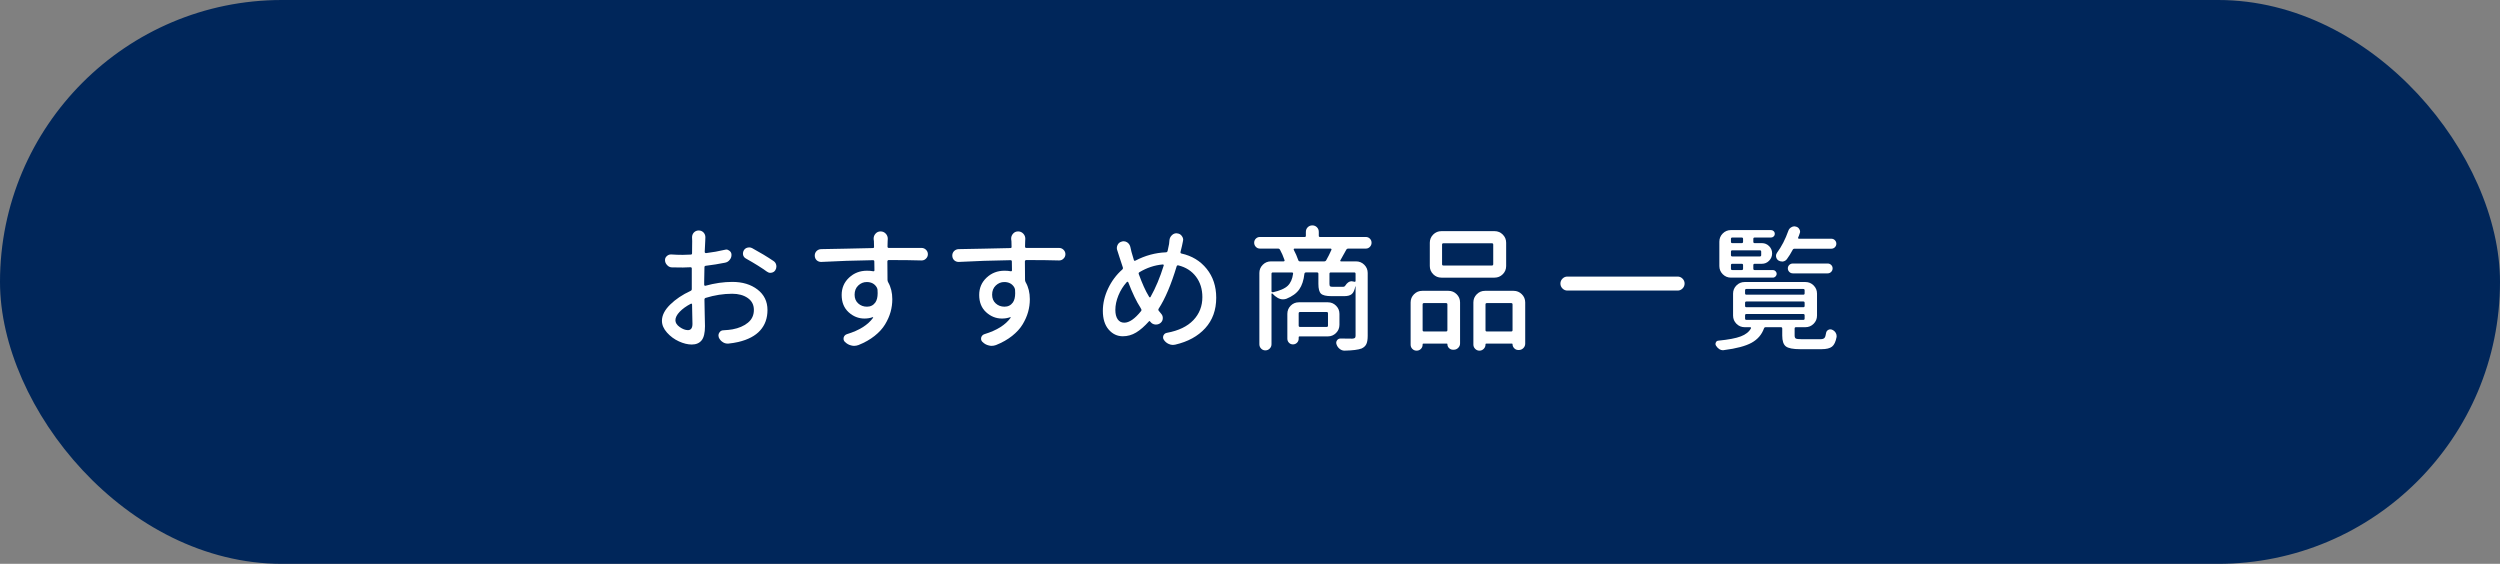 <?xml version="1.0" encoding="UTF-8"?>
<svg xmlns="http://www.w3.org/2000/svg" width="489.982" height="110.506" viewBox="0 0 489.982 110.506">
  <rect x="0" y="0" width="489.982" height="110.506" fill="#808080" stroke="none"/>
  <defs>
    <style>
      .cls-1 {
        fill: #fff;
      }

      .cls-2 {
        fill: #00265a;
      }
    </style>
  </defs>
  <g id="_イヤー_1" data-name="レイヤー 1"/>
  <g id="_イヤー_2" data-name="レイヤー 2">
    <g id="back">
      <g>
        <rect id="Placement_Area_ASSET:small_SIZE:Default_STATE:DEFAULT_12-4" data-name="Placement Area ASSET:small SIZE:Default STATE:DEFAULT 12-4" class="cls-2" y="0" width="489.982" height="110.506" rx="55.253" ry="55.253"/>
        <g>
          <path class="cls-1" d="M138.015,55.173v.652c0,.053,.026,.101,.078,.144,.052,.044,.104,.057,.157,.039,1.828-.505,3.586-.757,5.275-.757,2.002,0,3.652,.5,4.949,1.501,1.297,1.002,1.946,2.338,1.946,4.009,0,1.602-.475,2.934-1.423,3.995-.949,1.062-2.381,1.819-4.296,2.272-.609,.139-1.253,.243-1.933,.313h-.183c-.349,0-.67-.104-.966-.313-.348-.227-.601-.54-.757-.94-.035-.121-.052-.243-.052-.365,0-.191,.061-.374,.183-.549,.191-.296,.461-.443,.81-.443,.696-.035,1.288-.096,1.775-.184,1.219-.226,2.22-.656,3.003-1.292,.783-.636,1.175-1.476,1.175-2.521,0-.992-.4-1.767-1.201-2.324-.801-.557-1.819-.835-3.055-.835-1.707,0-3.438,.27-5.197,.81-.157,.052-.235,.165-.235,.339,0,.68,.017,1.628,.052,2.847,.035,1.219,.052,2.002,.052,2.351,0,1.323-.222,2.255-.666,2.794s-1.084,.81-1.919,.81c-.783,0-1.624-.205-2.52-.613-.897-.409-1.676-.983-2.337-1.724s-.992-1.511-.992-2.312c0-1.062,.536-2.119,1.606-3.173,1.071-1.053,2.398-1.945,3.982-2.677,.174-.069,.261-.191,.261-.365v-4.048c0-.069-.022-.126-.065-.17-.043-.043-.1-.065-.169-.065-.54,.035-1.036,.053-1.489,.053-.835,0-1.567-.009-2.193-.026-.366-.018-.67-.165-.914-.444-.279-.278-.418-.608-.418-.992,0-.313,.122-.574,.366-.783,.226-.209,.487-.313,.783-.313h.104c.679,.053,1.419,.078,2.22,.078,.348,0,.871-.017,1.567-.052,.174,0,.261-.087,.261-.262,0-.399,.004-.87,.013-1.41,.008-.539,.013-.861,.013-.966l-.026-.757c0-.349,.113-.653,.339-.914,.261-.278,.583-.418,.966-.418s.705,.14,.966,.418c.226,.261,.339,.565,.339,.914l-.026,.705c-.052,1.323-.087,2.046-.104,2.167,0,.07,.026,.127,.078,.17,.052,.044,.113,.065,.183,.065,1.288-.157,2.515-.374,3.682-.653,.087-.034,.174-.052,.261-.052,.226,0,.435,.078,.627,.234,.278,.192,.418,.462,.418,.81,0,.384-.122,.715-.366,.993-.227,.296-.531,.479-.914,.548-1.201,.244-2.455,.444-3.76,.601-.174,.018-.261,.113-.261,.287-.035,1.254-.052,2.186-.052,2.795Zm-3.186,9.531c.592,0,.888-.409,.888-1.228,0-.296-.013-.896-.039-1.802-.026-.905-.039-1.575-.039-2.011,0-.053-.026-.096-.078-.131-.052-.034-.104-.034-.157,0-.906,.471-1.637,.997-2.194,1.58-.557,.584-.835,1.136-.835,1.658,0,.487,.283,.932,.849,1.332,.565,.4,1.101,.601,1.606,.601Zm11.386-14.023c-.296-.156-.488-.392-.575-.705-.017-.104-.026-.209-.026-.313,0-.191,.052-.383,.157-.574,.157-.278,.392-.461,.705-.549,.122-.034,.235-.052,.339-.052,.209,0,.4,.044,.575,.131,1.567,.853,2.968,1.697,4.204,2.532,.296,.192,.479,.462,.548,.81,.017,.104,.026,.201,.026,.288,0,.243-.07,.479-.209,.705-.174,.278-.427,.443-.757,.496-.07,.018-.14,.025-.209,.025-.244,0-.47-.078-.679-.234-1.028-.749-2.394-1.602-4.1-2.56Z"/>
          <path class="cls-1" d="M180.604,48.592c.348,0,.644,.122,.888,.365,.244,.244,.366,.531,.366,.862,0,.348-.13,.644-.392,.888-.227,.227-.505,.339-.836,.339h-.052c-1.619-.052-3.751-.078-6.398-.078-.069,0-.13,.026-.183,.078-.052,.053-.078,.114-.078,.184,.017,.888,.026,2.098,.026,3.63,0,.156,.043,.313,.131,.47,.539,.94,.809,2.046,.809,3.316,0,.854-.113,1.685-.339,2.494-.227,.81-.583,1.619-1.071,2.429s-1.175,1.566-2.063,2.271c-.888,.705-1.941,1.302-3.16,1.789-.296,.104-.583,.156-.862,.156-.174,0-.357-.025-.548-.078-.47-.104-.888-.34-1.253-.705-.174-.174-.261-.374-.261-.601,0-.087,.009-.174,.026-.261,.104-.331,.322-.549,.653-.653,2.402-.731,4.108-1.802,5.118-3.212,.017-.034,.017-.065,0-.092-.018-.025-.052-.029-.104-.013-.487,.174-1.019,.261-1.593,.261-1.167,0-2.203-.413-3.108-1.24-.905-.826-1.358-1.954-1.358-3.382,0-1.357,.483-2.489,1.45-3.395,.966-.905,2.137-1.357,3.512-1.357,.453,0,.853,.034,1.201,.104,.069,.018,.131,.01,.183-.025,.052-.035,.079-.087,.079-.157l-.026-1.724c0-.174-.087-.261-.261-.261-3.552,.052-6.92,.166-10.106,.34h-.078c-.313,0-.592-.104-.836-.313-.261-.244-.392-.558-.392-.94,0-.33,.113-.618,.339-.861,.244-.244,.54-.375,.888-.392,.905,0,2.537-.03,4.896-.092,2.358-.061,4.113-.1,5.262-.117,.174,0,.252-.087,.235-.262-.017-.679-.026-1.035-.026-1.07-.018-.157-.035-.296-.052-.418v-.131c0-.348,.122-.661,.366-.939,.261-.296,.591-.444,.992-.444s.74,.148,1.019,.444c.261,.278,.392,.609,.392,.992l-.026,.496c-.018,.191-.026,.54-.026,1.044,0,.175,.087,.262,.261,.262h6.398Zm-13.109,9.166c0,.714,.235,1.284,.705,1.71,.47,.427,1.044,.641,1.724,.641,.696,0,1.245-.278,1.645-.836,.296-.436,.444-1.036,.444-1.802,0-.227-.009-.461-.026-.705-.035-.191-.096-.356-.183-.496-.418-.662-1.062-.993-1.933-.993-.627,0-1.18,.227-1.658,.68-.479,.453-.718,1.054-.718,1.802Z"/>
          <path class="cls-1" d="M207.559,48.592c.348,0,.644,.122,.888,.365,.244,.244,.366,.531,.366,.862,0,.348-.13,.644-.392,.888-.227,.227-.505,.339-.836,.339h-.052c-1.619-.052-3.751-.078-6.398-.078-.069,0-.13,.026-.183,.078-.052,.053-.078,.114-.078,.184,.017,.888,.026,2.098,.026,3.63,0,.156,.043,.313,.131,.47,.539,.94,.809,2.046,.809,3.316,0,.854-.113,1.685-.339,2.494-.227,.81-.583,1.619-1.071,2.429s-1.175,1.566-2.063,2.271c-.888,.705-1.941,1.302-3.16,1.789-.296,.104-.583,.156-.862,.156-.174,0-.357-.025-.548-.078-.47-.104-.888-.34-1.253-.705-.174-.174-.261-.374-.261-.601,0-.087,.009-.174,.026-.261,.104-.331,.322-.549,.653-.653,2.402-.731,4.108-1.802,5.118-3.212,.017-.034,.017-.065,0-.092-.018-.025-.052-.029-.104-.013-.487,.174-1.019,.261-1.593,.261-1.167,0-2.203-.413-3.108-1.24-.905-.826-1.358-1.954-1.358-3.382,0-1.357,.483-2.489,1.45-3.395,.966-.905,2.137-1.357,3.512-1.357,.453,0,.853,.034,1.201,.104,.069,.018,.131,.01,.183-.025,.052-.035,.079-.087,.079-.157l-.026-1.724c0-.174-.087-.261-.261-.261-3.552,.052-6.92,.166-10.106,.34h-.078c-.313,0-.592-.104-.836-.313-.261-.244-.392-.558-.392-.94,0-.33,.113-.618,.339-.861,.244-.244,.54-.375,.888-.392,.905,0,2.537-.03,4.896-.092,2.358-.061,4.113-.1,5.262-.117,.174,0,.252-.087,.235-.262-.017-.679-.026-1.035-.026-1.07-.018-.157-.035-.296-.052-.418v-.131c0-.348,.122-.661,.366-.939,.261-.296,.591-.444,.992-.444s.74,.148,1.019,.444c.261,.278,.392,.609,.392,.992l-.026,.496c-.018,.191-.026,.54-.026,1.044,0,.175,.087,.262,.261,.262h6.398Zm-13.109,9.166c0,.714,.235,1.284,.705,1.71,.47,.427,1.044,.641,1.724,.641,.696,0,1.245-.278,1.645-.836,.296-.436,.444-1.036,.444-1.802,0-.227-.009-.461-.026-.705-.035-.191-.096-.356-.183-.496-.418-.662-1.062-.993-1.933-.993-.627,0-1.18,.227-1.658,.68-.479,.453-.718,1.054-.718,1.802Z"/>
          <path class="cls-1" d="M229.204,47.051c.052-.4,.226-.731,.522-.992,.244-.226,.531-.34,.862-.34,.052,0,.104,.01,.157,.026,.383,.035,.679,.209,.888,.522,.174,.227,.261,.47,.261,.731,0,.104-.018,.209-.052,.313-.122,.557-.183,.853-.183,.888-.157,.627-.252,1.019-.287,1.175-.035,.174,.026,.278,.183,.313,2.054,.453,3.704,1.454,4.949,3.003,1.245,1.55,1.867,3.438,1.867,5.667,0,2.402-.718,4.392-2.154,5.967-1.437,1.576-3.399,2.65-5.889,3.226-.156,.034-.305,.052-.444,.052-.278,0-.548-.062-.81-.183-.4-.174-.723-.444-.966-.81-.104-.156-.157-.313-.157-.47,0-.14,.026-.271,.078-.392,.139-.296,.374-.471,.705-.522,2.263-.418,3.982-1.245,5.158-2.481,1.175-1.235,1.763-2.741,1.763-4.518,0-1.566-.418-2.902-1.253-4.009-.836-1.104-1.985-1.841-3.447-2.206-.174-.035-.287,.026-.339,.183-1.08,3.587-2.255,6.354-3.525,8.305-.087,.14-.087,.27,0,.392,.157,.191,.313,.383,.47,.574,.226,.244,.34,.531,.34,.862,0,.4-.148,.722-.444,.966-.261,.209-.557,.313-.888,.313h-.13c-.383-.035-.697-.2-.94-.496-.035-.035-.07-.078-.104-.131-.069-.087-.139-.087-.208,0-.871,.976-1.71,1.706-2.52,2.193-.81,.488-1.676,.731-2.599,.731-1.097,0-2.024-.439-2.781-1.318s-1.136-2.103-1.136-3.669c0-1.463,.344-2.921,1.031-4.375,.688-1.453,1.615-2.693,2.781-3.721,.122-.122,.157-.262,.104-.418-.122-.365-.348-1.053-.679-2.063-.14-.435-.271-.844-.392-1.227-.069-.157-.104-.322-.104-.496,0-.191,.043-.383,.13-.575,.157-.348,.418-.574,.783-.679,.139-.052,.278-.078,.418-.078,.226,0,.444,.061,.653,.183,.331,.209,.548,.505,.653,.888,.035,.209,.113,.549,.235,1.019,.191,.627,.348,1.158,.47,1.593,.052,.157,.157,.192,.313,.104,1.897-.992,3.882-1.531,5.954-1.619,.174,0,.287-.087,.339-.261,.139-.609,.235-1.062,.287-1.358,.035-.226,.061-.487,.079-.783Zm-5.562,13.919c.104-.139,.104-.287,0-.444l-.157-.287c-.749-1.148-1.532-2.785-2.35-4.909-.018-.053-.057-.087-.118-.104s-.117,0-.169,.052c-.697,.767-1.245,1.642-1.646,2.625s-.601,1.929-.601,2.833c0,.784,.152,1.397,.457,1.842,.305,.443,.735,.665,1.293,.665,.975,0,2.071-.757,3.29-2.271Zm1.489-2.951l.104,.183c.035,.053,.082,.079,.144,.079,.061,0,.1-.026,.117-.079,.993-1.758,1.854-3.812,2.585-6.162,.017-.053,.004-.104-.039-.157-.044-.052-.091-.069-.144-.052-1.602,.14-3.125,.644-4.57,1.515-.156,.087-.2,.218-.13,.392,.679,1.863,1.323,3.29,1.933,4.282Z"/>
          <path class="cls-1" d="M268.489,46.776c.218,.218,.327,.483,.327,.797s-.109,.583-.327,.81-.483,.34-.796,.34h-3.447c-.174,0-.305,.078-.392,.234-.54,.992-.923,1.681-1.149,2.063-.035,.052-.039,.101-.013,.144,.026,.044,.074,.065,.144,.065h2.951c.627,0,1.162,.222,1.606,.666,.444,.443,.666,.979,.666,1.605v12.326c0,.696-.087,1.231-.261,1.605-.174,.374-.487,.666-.94,.875-.645,.244-1.75,.383-3.316,.418h-.026c-.348,0-.662-.113-.94-.34-.296-.227-.505-.521-.627-.888-.104-.278-.074-.54,.091-.783s.396-.365,.692-.365c.278,.018,1.053,.025,2.324,.025,.243-.017,.409-.065,.496-.144,.087-.078,.13-.222,.13-.431v-9.662c-.035-.018-.052-.018-.052,0-.14,.731-.37,1.231-.692,1.502-.322,.27-.814,.404-1.476,.404h-2.507c-1.027,0-1.71-.161-2.05-.483-.34-.321-.509-.961-.509-1.919v-1.984c0-.174-.087-.262-.261-.262h-2.167c-.174,0-.279,.088-.313,.262-.14,1.271-.475,2.289-1.005,3.055-.531,.767-1.38,1.385-2.546,1.854-.227,.069-.444,.104-.653,.104-.679,0-1.375-.383-2.089-1.149-.035-.017-.07-.017-.104,0-.035,.018-.052,.044-.052,.078v9.871c0,.331-.117,.614-.353,.85-.235,.234-.518,.353-.849,.353s-.609-.118-.835-.353c-.227-.235-.34-.519-.34-.85v-13.971c0-.627,.222-1.162,.666-1.605,.444-.444,.979-.666,1.606-.666h2.481c.069,0,.122-.026,.157-.079,.035-.052,.043-.104,.026-.156-.261-.766-.557-1.445-.888-2.037-.087-.156-.218-.234-.392-.234h-3.552c-.313,0-.579-.113-.796-.34s-.326-.496-.326-.81,.108-.579,.326-.797c.218-.217,.483-.326,.796-.326h8.774c.157,0,.235-.078,.235-.235v-.757c0-.365,.122-.67,.365-.914,.244-.243,.544-.365,.901-.365s.657,.122,.901,.365c.243,.244,.365,.549,.365,.914v.757c0,.157,.079,.235,.235,.235h8.983c.313,0,.579,.109,.796,.326Zm-19.024,6.62c-.174,0-.261,.088-.261,.262v3.421c0,.069,.026,.122,.079,.156,.052,.035,.113,.053,.183,.053,1.393-.313,2.368-.74,2.925-1.28,.557-.539,.905-1.322,1.044-2.35,.017-.069,.004-.131-.039-.184-.043-.052-.1-.078-.17-.078h-3.76Zm13.057,10.263c0,.627-.222,1.162-.666,1.606-.444,.443-.979,.666-1.606,.666h-5.562c-.104,0-.156,.061-.156,.183v.261c0,.313-.109,.579-.327,.797-.218,.218-.483,.326-.796,.326s-.575-.108-.784-.326c-.208-.218-.313-.483-.313-.797v-4.856c0-.627,.217-1.162,.653-1.606,.435-.444,.975-.666,1.619-.666h5.667c.627,0,1.162,.222,1.606,.666s.666,.979,.666,1.606v2.141Zm-8.069-12.665c.052,.156,.166,.235,.339,.235h4.753c.174,0,.304-.079,.392-.235,.366-.644,.705-1.323,1.019-2.037,.017-.052,.009-.104-.026-.156-.035-.053-.087-.078-.157-.078h-7.051c-.07,0-.118,.025-.144,.078-.026,.052-.03,.104-.013,.156,.348,.645,.644,1.323,.888,2.037Zm5.823,10.42c0-.174-.087-.262-.261-.262h-5.223c-.174,0-.261,.088-.261,.262v2.402c0,.174,.087,.261,.261,.261h5.223c.174,0,.261-.087,.261-.261v-2.402Zm5.197-6.189c.052,.018,.1,.009,.144-.026,.043-.034,.065-.078,.065-.13v-1.41c0-.174-.087-.262-.261-.262h-4.596c-.174,0-.261,.088-.261,.262v1.958c0,.262,.039,.427,.117,.496,.079,.07,.274,.104,.588,.104h1.906c.226,0,.383-.069,.47-.209,.382-.592,.8-.888,1.253-.888,.104,0,.209,.018,.313,.053,.087,.017,.174,.034,.261,.052Z"/>
          <path class="cls-1" d="M278.483,68.386c-.227,.227-.505,.34-.835,.34s-.61-.113-.836-.34c-.227-.227-.339-.505-.339-.835v-8.278c0-.627,.222-1.162,.666-1.606,.444-.443,.979-.666,1.606-.666h5.145c.626,0,1.162,.223,1.606,.666,.444,.444,.666,.979,.666,1.606v8.043c0,.33-.122,.618-.366,.861-.244,.244-.531,.366-.862,.366h-.157c-.296,0-.553-.104-.771-.313s-.326-.47-.326-.783c0-.07-.035-.104-.104-.104h-4.596c-.104,0-.157,.043-.157,.13v.079c0,.33-.113,.608-.339,.835Zm5.197-8.722c0-.174-.087-.261-.261-.261h-4.335c-.174,0-.261,.087-.261,.261v5.04c0,.174,.087,.261,.261,.261h4.335c.174,0,.261-.087,.261-.261v-5.04Zm9.244-14.362c.627,0,1.162,.222,1.606,.665,.444,.444,.666,.979,.666,1.606v4.57c0,.626-.222,1.162-.666,1.605-.444,.444-.979,.666-1.606,.666h-10.419c-.626,0-1.162-.222-1.606-.666-.444-.443-.666-.979-.666-1.605v-4.57c0-.627,.222-1.162,.666-1.606,.444-.443,.979-.665,1.606-.665h10.419Zm-.522,6.737c.174,0,.261-.087,.261-.262v-3.839c0-.174-.087-.261-.261-.261h-9.506c-.174,0-.261,.087-.261,.261v3.839c0,.175,.087,.262,.261,.262h9.506Zm-3.63,7.233c0-.627,.222-1.162,.666-1.606,.444-.443,.979-.666,1.606-.666h5.614c.627,0,1.162,.223,1.606,.666,.444,.444,.666,.979,.666,1.606v8.069c0,.348-.122,.644-.366,.888-.244,.243-.531,.365-.862,.365h-.13c-.313,0-.579-.113-.796-.339-.218-.227-.327-.488-.327-.784,0-.087-.043-.13-.13-.13h-5.014c-.104,0-.156,.043-.156,.13v.053c0,.33-.118,.613-.353,.849-.235,.235-.514,.353-.836,.353s-.601-.117-.835-.353c-.235-.235-.353-.519-.353-.849v-8.252Zm2.376,5.432c0,.174,.087,.261,.261,.261h4.779c.174,0,.261-.087,.261-.261v-5.04c0-.174-.087-.261-.261-.261h-4.779c-.174,0-.261,.087-.261,.261v5.04Z"/>
          <path class="cls-1" d="M306.235,56.543c-.27-.27-.405-.591-.405-.966s.135-.696,.405-.966c.27-.271,.587-.405,.953-.405h21.623c.366,0,.683,.135,.953,.405,.27,.27,.405,.592,.405,.966s-.135,.696-.405,.966c-.27,.271-.587,.405-.953,.405h-21.623c-.366,0-.684-.135-.953-.405Z"/>
          <path class="cls-1" d="M353.093,66.479h3.682c.383,0,.648-.078,.797-.234,.147-.157,.256-.479,.326-.967,.035-.261,.165-.461,.392-.601,.226-.139,.47-.165,.731-.078,.313,.122,.557,.313,.731,.574,.139,.209,.209,.427,.209,.653v.209c-.174,.939-.475,1.575-.901,1.906-.427,.33-1.11,.496-2.05,.496h-4.205c-1.393,0-2.324-.183-2.794-.549-.47-.365-.705-1.07-.705-2.115v-1.384c0-.174-.087-.261-.261-.261h-2.977c-.174,0-.287,.078-.339,.234-.436,1.219-1.241,2.154-2.416,2.808-1.175,.652-2.99,1.136-5.445,1.449-.07,.018-.131,.026-.183,.026-.244,0-.479-.07-.705-.209-.261-.175-.479-.4-.653-.679-.07-.122-.104-.235-.104-.34s.026-.209,.079-.313c.087-.209,.252-.322,.496-.34,1.967-.191,3.43-.47,4.387-.835,.957-.366,1.619-.888,1.984-1.567,.035-.052,.035-.104,0-.156-.035-.053-.078-.078-.13-.078h-1.097c-.627,0-1.162-.223-1.606-.666-.444-.444-.666-.979-.666-1.606v-4.309c0-.627,.222-1.162,.666-1.606,.444-.443,.979-.666,1.606-.666h11.908c.627,0,1.162,.223,1.606,.666,.444,.444,.666,.979,.666,1.606v4.309c0,.627-.222,1.162-.666,1.606-.444,.443-.979,.666-1.606,.666h-1.854c-.174,0-.261,.087-.261,.261v1.358c0,.312,.079,.514,.235,.601s.531,.13,1.123,.13Zm-5.614-13.553c.191,0,.361,.074,.509,.222,.147,.148,.222,.322,.222,.522s-.074,.374-.222,.522c-.148,.147-.318,.222-.509,.222h-8.226c-.626,0-1.162-.222-1.606-.666-.444-.443-.666-.979-.666-1.605v-4.779c0-.627,.222-1.162,.666-1.606,.444-.443,.979-.665,1.606-.665h7.86c.191,0,.361,.069,.509,.209,.148,.139,.222,.312,.222,.521s-.074,.384-.222,.522c-.148,.14-.318,.209-.509,.209h-3.212c-.174,0-.261,.087-.261,.261v.575c0,.174,.087,.261,.261,.261h1.41c.557,0,1.031,.196,1.423,.588,.392,.392,.587,.866,.587,1.423s-.196,1.036-.587,1.437c-.392,.4-.866,.601-1.423,.601h-1.41c-.174,0-.261,.087-.261,.261v.705c0,.175,.087,.262,.261,.262h3.578Zm-5.85-6.111c0-.174-.087-.261-.261-.261h-1.854c-.174,0-.261,.087-.261,.261v.575c0,.174,.087,.261,.261,.261h1.854c.174,0,.261-.087,.261-.261v-.575Zm3.291,3.447c.174,0,.261-.087,.261-.261v-.679c0-.174-.087-.262-.261-.262h-5.406c-.174,0-.261,.088-.261,.262v.679c0,.174,.087,.261,.261,.261h5.406Zm-5.406,1.437c-.174,0-.261,.087-.261,.261v.705c0,.175,.087,.262,.261,.262h1.854c.174,0,.261-.087,.261-.262v-.705c0-.174-.087-.261-.261-.261h-1.854Zm2.768,4.936c-.174,0-.261,.087-.261,.261v.601c0,.175,.087,.262,.261,.262h11.151c.174,0,.261-.087,.261-.262v-.601c0-.174-.087-.261-.261-.261h-11.151Zm0,2.455c-.174,0-.261,.087-.261,.261v.601c0,.175,.087,.262,.261,.262h11.151c.174,0,.261-.087,.261-.262v-.601c0-.174-.087-.261-.261-.261h-11.151Zm0,2.454c-.174,0-.261,.088-.261,.262v.626c0,.175,.087,.262,.261,.262h11.151c.174,0,.261-.087,.261-.262v-.626c0-.174-.087-.262-.261-.262h-11.151Zm17.34-14.467c.191,.191,.287,.422,.287,.692s-.096,.5-.287,.691c-.192,.192-.427,.287-.705,.287h-7.208c-.174,0-.296,.079-.366,.235-.349,.662-.723,1.263-1.123,1.802-.191,.261-.453,.418-.783,.47h-.157c-.261,0-.505-.069-.731-.209-.244-.174-.392-.408-.444-.705-.018-.069-.026-.13-.026-.183,0-.226,.069-.435,.209-.626,.888-1.202,1.627-2.638,2.22-4.31,.104-.296,.296-.522,.574-.679,.191-.121,.392-.183,.601-.183,.104,0,.2,.018,.288,.052,.313,.07,.539,.235,.679,.496,.104,.157,.157,.322,.157,.496,0,.104-.026,.219-.078,.34-.087,.296-.192,.574-.313,.836-.018,.052-.009,.101,.026,.144,.035,.044,.079,.065,.131,.065h6.346c.278,0,.513,.096,.705,.287Zm-.731,4.844c.191,.183,.288,.409,.288,.68s-.096,.5-.288,.691c-.191,.192-.417,.287-.679,.287h-6.816c-.279,0-.514-.095-.705-.287-.192-.191-.287-.422-.287-.691s.095-.497,.287-.68c.191-.183,.426-.273,.705-.273h6.816c.261,0,.487,.091,.679,.273Z"/>
        </g>
      </g>
    </g>
  </g>
</svg>